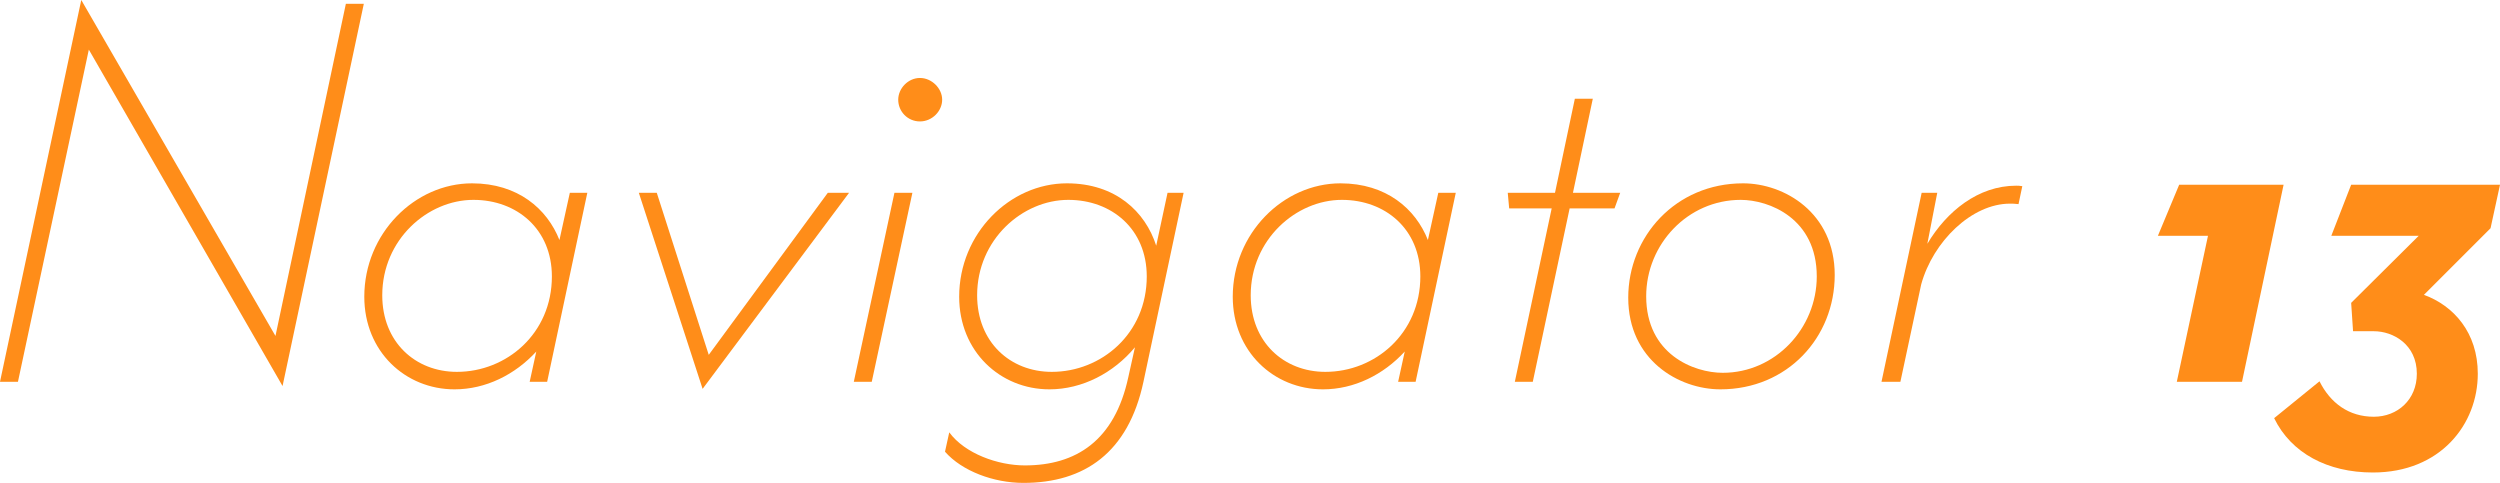 <?xml version="1.0" encoding="UTF-8"?><svg id="_レイヤー_2" xmlns="http://www.w3.org/2000/svg" viewBox="0 0 264.55 51.1"><defs><style>.cls-1{fill:#ff8d19;stroke-width:0px;}</style></defs><g id="_レイヤー_1-2"><path class="cls-1" d="m38.5.4l-8.6,40.45L9.4,5.25,1.9,40.4H0L8.6,0l20.55,35.55L36.6.4h1.9Z"/><path class="cls-1" d="m60.3,20.4h1.85l-4.25,20h-1.85l.7-3.2c-2.25,2.45-5.35,4-8.65,4-5.2,0-9.55-4-9.55-9.8,0-6.7,5.35-12,11.4-12,4.85,0,7.95,2.7,9.25,6l1.1-5Zm-1.9,8.85c0-5-3.7-8.1-8.3-8.1-4.85,0-9.65,4.2-9.65,10.1,0,4.95,3.5,8.1,7.9,8.1,5.25,0,10.05-4.05,10.05-10.1Z"/><path class="cls-1" d="m87.6,20.4h2.25l-15.5,20.75-6.75-20.75h1.9l5.5,17.15,12.6-17.15Z"/><path class="cls-1" d="m90.35,40.4l4.3-20h1.9l-4.3,20h-1.9Zm4.7-29.85c0-1.2,1.05-2.3,2.3-2.3s2.35,1.1,2.35,2.3-1.05,2.3-2.35,2.3-2.3-1.05-2.3-2.3Z"/><path class="cls-1" d="m123.55,20.4h1.7l-4.25,20c-1.6,7.5-6.25,10.7-12.7,10.7-3.15,0-6.5-1.25-8.3-3.3l.45-2.05c1.65,2.25,5.15,3.5,8,3.5,5.4,0,9.5-2.6,10.95-9.35l.7-3.15c-2.25,2.7-5.55,4.45-9.05,4.45-5.2,0-9.55-4-9.55-9.8,0-6.7,5.35-12,11.4-12,5.15,0,8.3,3,9.45,6.6l1.2-5.6Zm-2.2,8.85c0-5-3.7-8.1-8.3-8.1-4.85,0-9.65,4.2-9.65,10.1,0,4.95,3.5,8.1,7.9,8.1,5.25,0,10.05-4.05,10.05-10.1Z"/><path class="cls-1" d="m152.2,20.4h1.85l-4.25,20h-1.85l.7-3.2c-2.25,2.45-5.35,4-8.65,4-5.2,0-9.55-4-9.55-9.8,0-6.7,5.35-12,11.4-12,4.85,0,7.95,2.7,9.25,6l1.1-5Zm-1.9,8.85c0-5-3.7-8.1-8.3-8.1-4.85,0-9.65,4.2-9.65,10.1,0,4.95,3.5,8.1,7.9,8.1,5.25,0,10.05-4.05,10.05-10.1Z"/><path class="cls-1" d="m171.45,20.4l-.6,1.65h-4.75l-3.9,18.35h-1.9l3.9-18.35h-4.5l-.15-1.65h5l2.1-9.95h1.9l-2.1,9.95h5Z"/><path class="cls-1" d="m172.3,31.5c0-6.45,5-12.1,12.15-12.1,4.35,0,9.7,3.1,9.7,9.7s-5,12.1-12.1,12.1c-4.4,0-9.75-3.1-9.75-9.7Zm19.95-2.25c0-6.15-5.05-8.1-8.05-8.1-5.6,0-10,4.7-10,10.2,0,6.15,5.05,8.1,8.1,8.1,5.55,0,9.95-4.7,9.95-10.2Z"/><path class="cls-1" d="m214,19.7l-.4,1.9c-.45-.05-.65-.05-.9-.05-4.05,0-8.15,4-9.4,8.55l-2.2,10.3h-2l4.25-20h1.65l-1.05,5.4c2.05-3.45,5.4-6.15,9.4-6.15.15,0,.4,0,.65.05Z"/><path class="cls-1" d="m230.35,40.4l3.3-15.45h-5.3l2.25-5.4h11.05l-4.4,20.85h-6.9Z"/><path class="cls-1" d="m264.55,19.55l-1,4.6-7.05,7.05c3.15,1.15,5.7,4,5.7,8.35,0,5.35-3.95,10.45-11.1,10.45-4.8,0-8.65-2.05-10.45-5.75l4.8-3.9c1.15,2.3,3.1,3.75,5.75,3.75,2.5,0,4.55-1.8,4.55-4.55,0-3.1-2.5-4.5-4.55-4.5h-2.2l-.2-3,7.15-7.1h-9.25l2.1-5.4h15.75Z"/></g></svg>